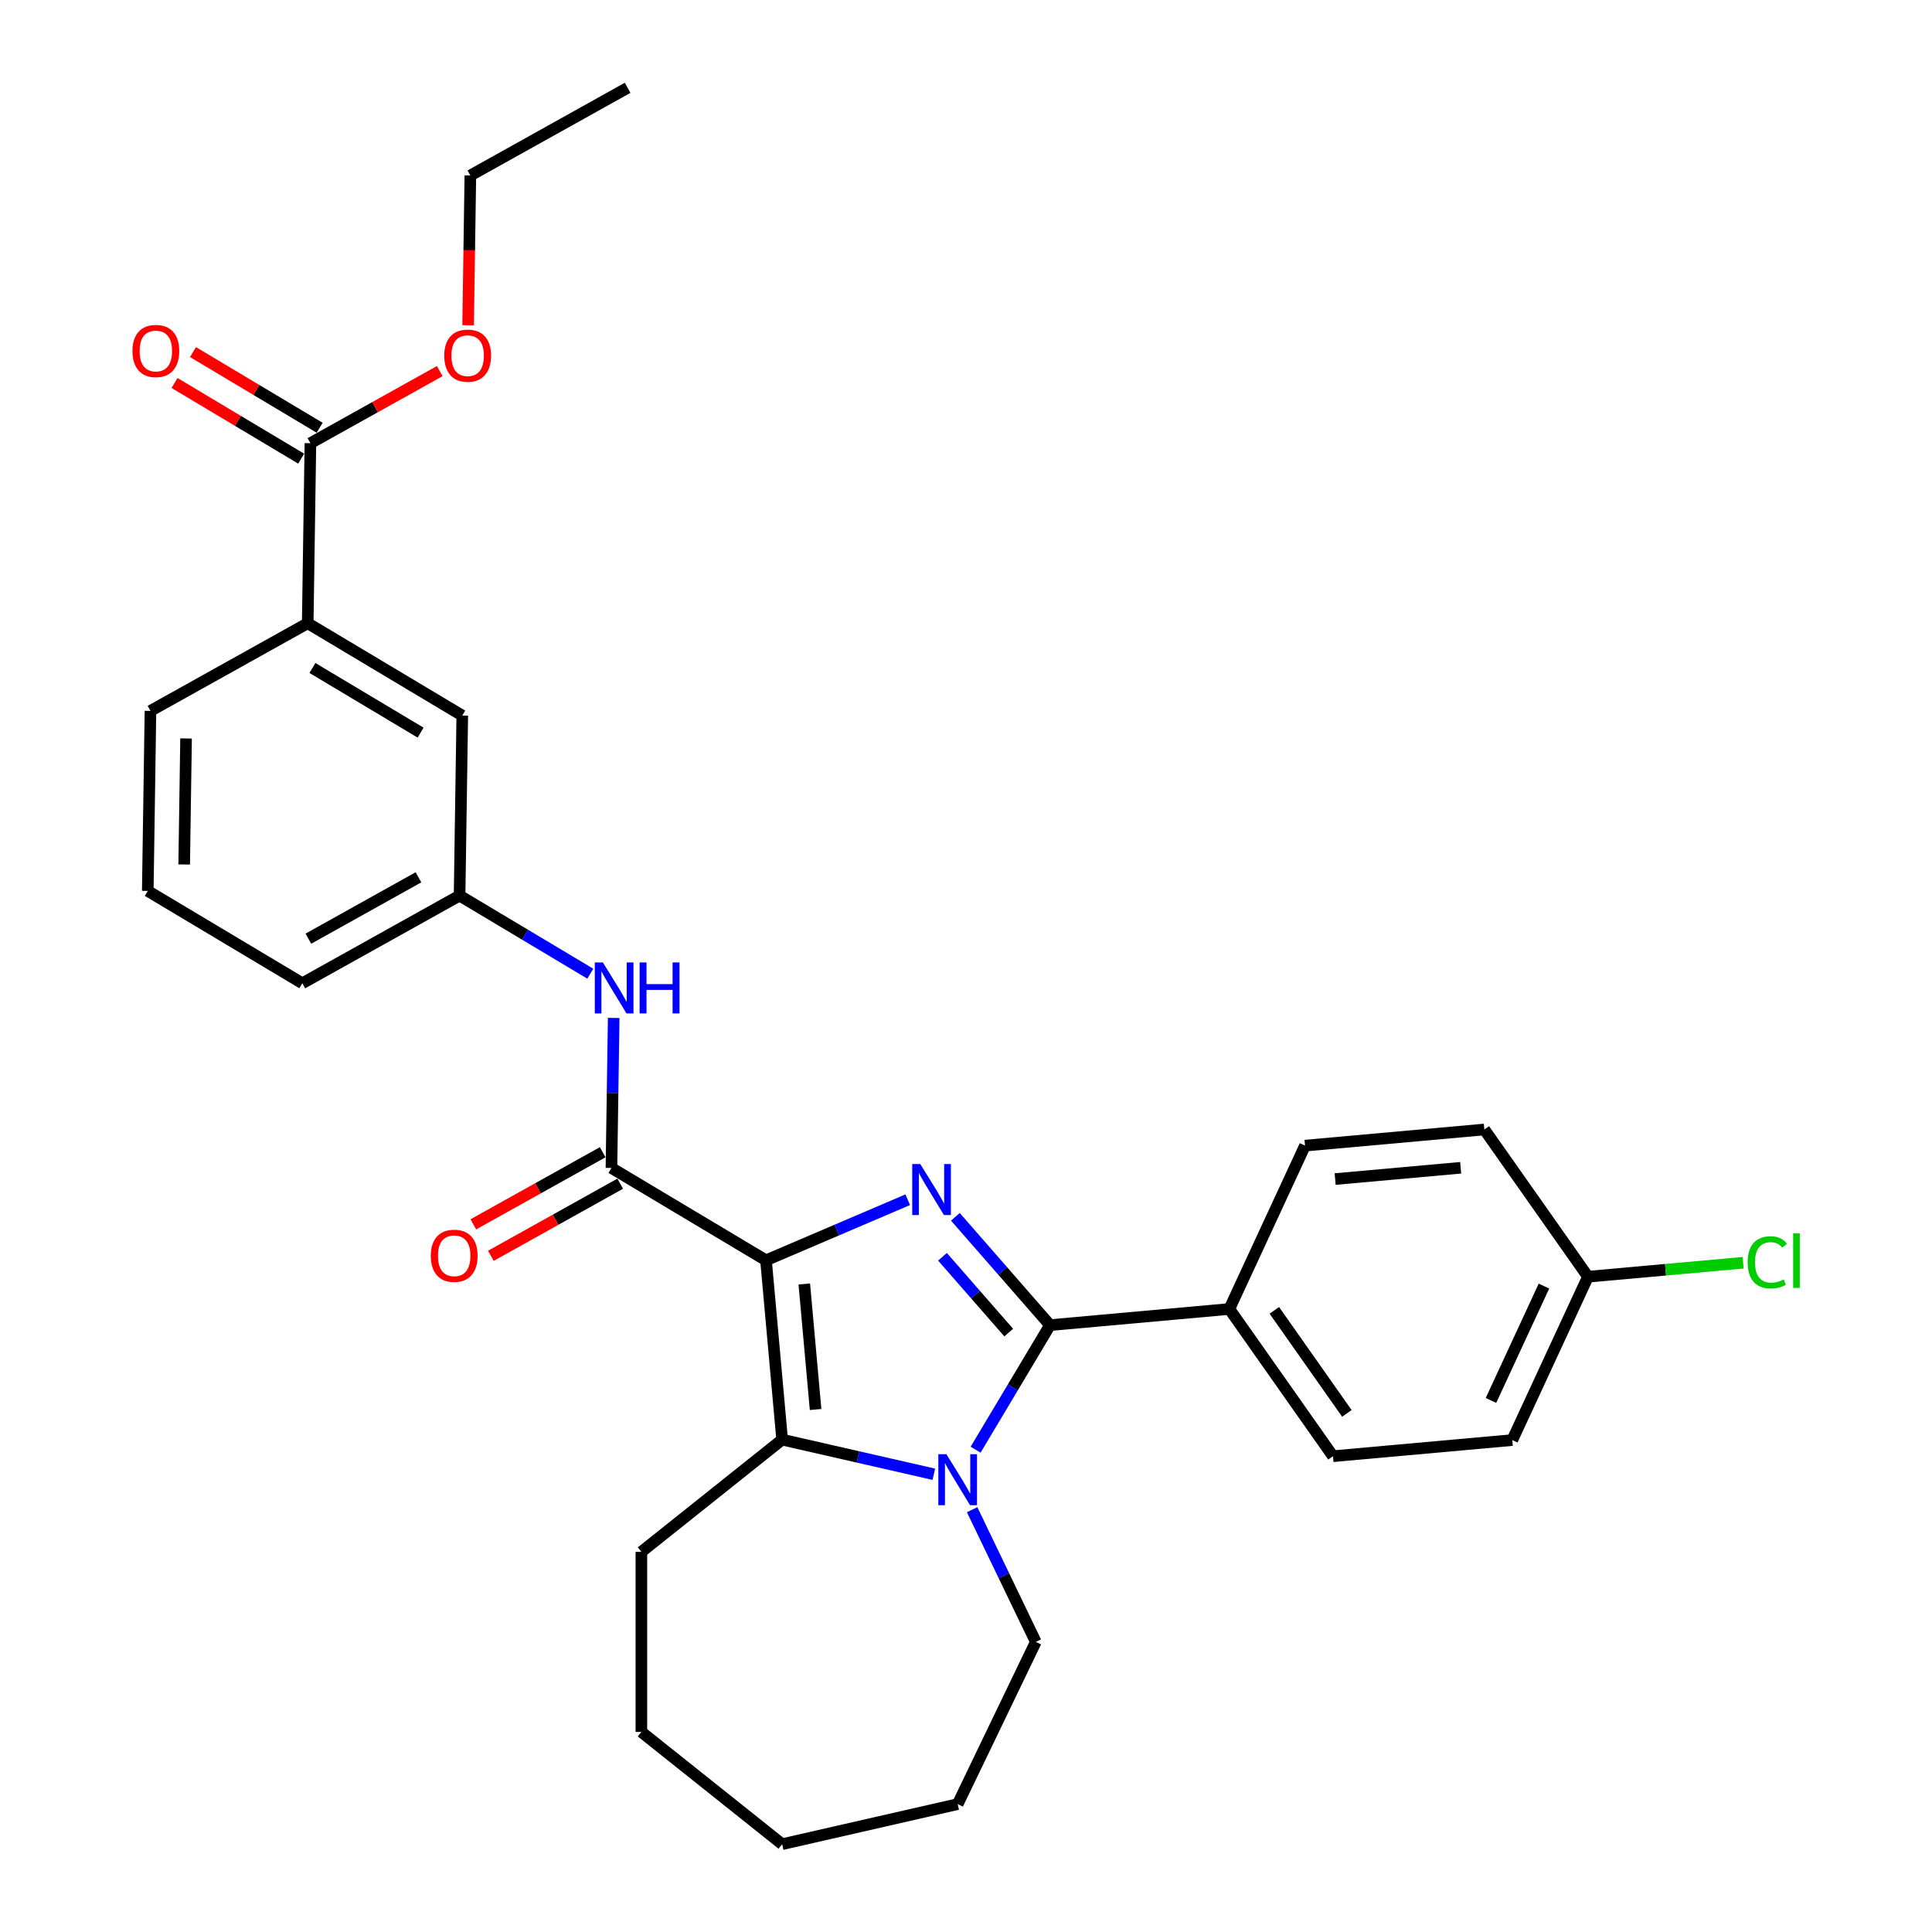 <?xml version='1.0' encoding='iso-8859-1'?>
<svg version='1.1' baseProfile='full'
              xmlns='http://www.w3.org/2000/svg'
                      xmlns:rdkit='http://www.rdkit.org/xml'
                      xmlns:xlink='http://www.w3.org/1999/xlink'
                  xml:space='preserve'
width='1000px' height='1000px' viewBox='0 0 1000 1000'>
<!-- END OF HEADER -->
<rect style='opacity:1.0;fill:#FFFFFF;stroke:none' width='1000' height='1000' x='0' y='0'> </rect>
<path class='bond-0' d='M 396.483,652.333 L 433.16,636.656' style='fill:none;fill-rule:evenodd;stroke:#000000;stroke-width:6px;stroke-linecap:butt;stroke-linejoin:miter;stroke-opacity:1' />
<path class='bond-0' d='M 433.16,636.656 L 469.836,620.98' style='fill:none;fill-rule:evenodd;stroke:#0000FF;stroke-width:6px;stroke-linecap:butt;stroke-linejoin:miter;stroke-opacity:1' />
<path class='bond-3' d='M 396.483,652.333 L 404.837,745.148' style='fill:none;fill-rule:evenodd;stroke:#000000;stroke-width:6px;stroke-linecap:butt;stroke-linejoin:miter;stroke-opacity:1' />
<path class='bond-3' d='M 416.299,664.584 L 422.147,729.555' style='fill:none;fill-rule:evenodd;stroke:#000000;stroke-width:6px;stroke-linecap:butt;stroke-linejoin:miter;stroke-opacity:1' />
<path class='bond-4' d='M 396.483,652.333 L 316.484,604.535' style='fill:none;fill-rule:evenodd;stroke:#000000;stroke-width:6px;stroke-linecap:butt;stroke-linejoin:miter;stroke-opacity:1' />
<path class='bond-1' d='M 494.513,629.829 L 519.001,657.857' style='fill:none;fill-rule:evenodd;stroke:#0000FF;stroke-width:6px;stroke-linecap:butt;stroke-linejoin:miter;stroke-opacity:1' />
<path class='bond-1' d='M 519.001,657.857 L 543.488,685.886' style='fill:none;fill-rule:evenodd;stroke:#000000;stroke-width:6px;stroke-linecap:butt;stroke-linejoin:miter;stroke-opacity:1' />
<path class='bond-1' d='M 487.824,650.5 L 504.965,670.12' style='fill:none;fill-rule:evenodd;stroke:#0000FF;stroke-width:6px;stroke-linecap:butt;stroke-linejoin:miter;stroke-opacity:1' />
<path class='bond-1' d='M 504.965,670.12 L 522.106,689.74' style='fill:none;fill-rule:evenodd;stroke:#000000;stroke-width:6px;stroke-linecap:butt;stroke-linejoin:miter;stroke-opacity:1' />
<path class='bond-7' d='M 543.488,685.886 L 636.304,677.532' style='fill:none;fill-rule:evenodd;stroke:#000000;stroke-width:6px;stroke-linecap:butt;stroke-linejoin:miter;stroke-opacity:1' />
<path class='bond-30' d='M 543.488,685.886 L 524.228,718.123' style='fill:none;fill-rule:evenodd;stroke:#000000;stroke-width:6px;stroke-linecap:butt;stroke-linejoin:miter;stroke-opacity:1' />
<path class='bond-30' d='M 524.228,718.123 L 504.967,750.359' style='fill:none;fill-rule:evenodd;stroke:#0000FF;stroke-width:6px;stroke-linecap:butt;stroke-linejoin:miter;stroke-opacity:1' />
<path class='bond-2' d='M 483.353,763.069 L 444.095,754.108' style='fill:none;fill-rule:evenodd;stroke:#0000FF;stroke-width:6px;stroke-linecap:butt;stroke-linejoin:miter;stroke-opacity:1' />
<path class='bond-2' d='M 444.095,754.108 L 404.837,745.148' style='fill:none;fill-rule:evenodd;stroke:#000000;stroke-width:6px;stroke-linecap:butt;stroke-linejoin:miter;stroke-opacity:1' />
<path class='bond-15' d='M 503.168,781.411 L 519.646,815.629' style='fill:none;fill-rule:evenodd;stroke:#0000FF;stroke-width:6px;stroke-linecap:butt;stroke-linejoin:miter;stroke-opacity:1' />
<path class='bond-15' d='M 519.646,815.629 L 536.125,849.847' style='fill:none;fill-rule:evenodd;stroke:#000000;stroke-width:6px;stroke-linecap:butt;stroke-linejoin:miter;stroke-opacity:1' />
<path class='bond-16' d='M 404.837,745.148 L 331.978,803.252' style='fill:none;fill-rule:evenodd;stroke:#000000;stroke-width:6px;stroke-linecap:butt;stroke-linejoin:miter;stroke-opacity:1' />
<path class='bond-5' d='M 316.484,604.535 L 317.065,565.708' style='fill:none;fill-rule:evenodd;stroke:#000000;stroke-width:6px;stroke-linecap:butt;stroke-linejoin:miter;stroke-opacity:1' />
<path class='bond-5' d='M 317.065,565.708 L 317.646,526.881' style='fill:none;fill-rule:evenodd;stroke:#0000FF;stroke-width:6px;stroke-linecap:butt;stroke-linejoin:miter;stroke-opacity:1' />
<path class='bond-9' d='M 311.946,596.396 L 278.471,615.06' style='fill:none;fill-rule:evenodd;stroke:#000000;stroke-width:6px;stroke-linecap:butt;stroke-linejoin:miter;stroke-opacity:1' />
<path class='bond-9' d='M 278.471,615.06 L 244.997,633.725' style='fill:none;fill-rule:evenodd;stroke:#FF0000;stroke-width:6px;stroke-linecap:butt;stroke-linejoin:miter;stroke-opacity:1' />
<path class='bond-9' d='M 321.022,612.675 L 287.548,631.339' style='fill:none;fill-rule:evenodd;stroke:#000000;stroke-width:6px;stroke-linecap:butt;stroke-linejoin:miter;stroke-opacity:1' />
<path class='bond-9' d='M 287.548,631.339 L 254.073,650.004' style='fill:none;fill-rule:evenodd;stroke:#FF0000;stroke-width:6px;stroke-linecap:butt;stroke-linejoin:miter;stroke-opacity:1' />
<path class='bond-10' d='M 305.54,503.983 L 271.709,483.771' style='fill:none;fill-rule:evenodd;stroke:#0000FF;stroke-width:6px;stroke-linecap:butt;stroke-linejoin:miter;stroke-opacity:1' />
<path class='bond-10' d='M 271.709,483.771 L 237.879,463.558' style='fill:none;fill-rule:evenodd;stroke:#000000;stroke-width:6px;stroke-linecap:butt;stroke-linejoin:miter;stroke-opacity:1' />
<path class='bond-6' d='M 160.668,229.4 L 159.273,322.58' style='fill:none;fill-rule:evenodd;stroke:#000000;stroke-width:6px;stroke-linecap:butt;stroke-linejoin:miter;stroke-opacity:1' />
<path class='bond-12' d='M 165.447,221.4 L 132.67,201.817' style='fill:none;fill-rule:evenodd;stroke:#000000;stroke-width:6px;stroke-linecap:butt;stroke-linejoin:miter;stroke-opacity:1' />
<path class='bond-12' d='M 132.67,201.817 L 99.892,182.233' style='fill:none;fill-rule:evenodd;stroke:#FF0000;stroke-width:6px;stroke-linecap:butt;stroke-linejoin:miter;stroke-opacity:1' />
<path class='bond-12' d='M 155.888,237.4 L 123.11,217.817' style='fill:none;fill-rule:evenodd;stroke:#000000;stroke-width:6px;stroke-linecap:butt;stroke-linejoin:miter;stroke-opacity:1' />
<path class='bond-12' d='M 123.11,217.817 L 90.333,198.233' style='fill:none;fill-rule:evenodd;stroke:#FF0000;stroke-width:6px;stroke-linecap:butt;stroke-linejoin:miter;stroke-opacity:1' />
<path class='bond-18' d='M 160.668,229.4 L 194.142,210.736' style='fill:none;fill-rule:evenodd;stroke:#000000;stroke-width:6px;stroke-linecap:butt;stroke-linejoin:miter;stroke-opacity:1' />
<path class='bond-18' d='M 194.142,210.736 L 227.616,192.071' style='fill:none;fill-rule:evenodd;stroke:#FF0000;stroke-width:6px;stroke-linecap:butt;stroke-linejoin:miter;stroke-opacity:1' />
<path class='bond-13' d='M 636.304,677.532 L 689.946,753.736' style='fill:none;fill-rule:evenodd;stroke:#000000;stroke-width:6px;stroke-linecap:butt;stroke-linejoin:miter;stroke-opacity:1' />
<path class='bond-13' d='M 659.591,678.234 L 697.14,731.577' style='fill:none;fill-rule:evenodd;stroke:#000000;stroke-width:6px;stroke-linecap:butt;stroke-linejoin:miter;stroke-opacity:1' />
<path class='bond-14' d='M 636.304,677.532 L 675.477,592.975' style='fill:none;fill-rule:evenodd;stroke:#000000;stroke-width:6px;stroke-linecap:butt;stroke-linejoin:miter;stroke-opacity:1' />
<path class='bond-8' d='M 159.273,322.58 L 239.273,370.378' style='fill:none;fill-rule:evenodd;stroke:#000000;stroke-width:6px;stroke-linecap:butt;stroke-linejoin:miter;stroke-opacity:1' />
<path class='bond-8' d='M 161.714,345.75 L 217.713,379.208' style='fill:none;fill-rule:evenodd;stroke:#000000;stroke-width:6px;stroke-linecap:butt;stroke-linejoin:miter;stroke-opacity:1' />
<path class='bond-33' d='M 159.273,322.58 L 77.88,367.963' style='fill:none;fill-rule:evenodd;stroke:#000000;stroke-width:6px;stroke-linecap:butt;stroke-linejoin:miter;stroke-opacity:1' />
<path class='bond-11' d='M 237.879,463.558 L 239.273,370.378' style='fill:none;fill-rule:evenodd;stroke:#000000;stroke-width:6px;stroke-linecap:butt;stroke-linejoin:miter;stroke-opacity:1' />
<path class='bond-24' d='M 237.879,463.558 L 156.485,508.941' style='fill:none;fill-rule:evenodd;stroke:#000000;stroke-width:6px;stroke-linecap:butt;stroke-linejoin:miter;stroke-opacity:1' />
<path class='bond-24' d='M 216.593,454.087 L 159.618,485.855' style='fill:none;fill-rule:evenodd;stroke:#000000;stroke-width:6px;stroke-linecap:butt;stroke-linejoin:miter;stroke-opacity:1' />
<path class='bond-20' d='M 689.946,753.736 L 782.761,745.382' style='fill:none;fill-rule:evenodd;stroke:#000000;stroke-width:6px;stroke-linecap:butt;stroke-linejoin:miter;stroke-opacity:1' />
<path class='bond-19' d='M 675.477,592.975 L 768.292,584.621' style='fill:none;fill-rule:evenodd;stroke:#000000;stroke-width:6px;stroke-linecap:butt;stroke-linejoin:miter;stroke-opacity:1' />
<path class='bond-19' d='M 691.07,610.285 L 756.041,604.437' style='fill:none;fill-rule:evenodd;stroke:#000000;stroke-width:6px;stroke-linecap:butt;stroke-linejoin:miter;stroke-opacity:1' />
<path class='bond-26' d='M 536.125,849.847 L 495.691,933.809' style='fill:none;fill-rule:evenodd;stroke:#000000;stroke-width:6px;stroke-linecap:butt;stroke-linejoin:miter;stroke-opacity:1' />
<path class='bond-27' d='M 331.978,803.252 L 331.978,896.442' style='fill:none;fill-rule:evenodd;stroke:#000000;stroke-width:6px;stroke-linecap:butt;stroke-linejoin:miter;stroke-opacity:1' />
<path class='bond-17' d='M 821.935,660.825 L 768.292,584.621' style='fill:none;fill-rule:evenodd;stroke:#000000;stroke-width:6px;stroke-linecap:butt;stroke-linejoin:miter;stroke-opacity:1' />
<path class='bond-21' d='M 821.935,660.825 L 862.089,657.211' style='fill:none;fill-rule:evenodd;stroke:#000000;stroke-width:6px;stroke-linecap:butt;stroke-linejoin:miter;stroke-opacity:1' />
<path class='bond-21' d='M 862.089,657.211 L 902.244,653.597' style='fill:none;fill-rule:evenodd;stroke:#00CC00;stroke-width:6px;stroke-linecap:butt;stroke-linejoin:miter;stroke-opacity:1' />
<path class='bond-32' d='M 821.935,660.825 L 782.761,745.382' style='fill:none;fill-rule:evenodd;stroke:#000000;stroke-width:6px;stroke-linecap:butt;stroke-linejoin:miter;stroke-opacity:1' />
<path class='bond-32' d='M 799.147,665.674 L 771.726,724.864' style='fill:none;fill-rule:evenodd;stroke:#000000;stroke-width:6px;stroke-linecap:butt;stroke-linejoin:miter;stroke-opacity:1' />
<path class='bond-25' d='M 242.295,168.343 L 242.875,129.59' style='fill:none;fill-rule:evenodd;stroke:#FF0000;stroke-width:6px;stroke-linecap:butt;stroke-linejoin:miter;stroke-opacity:1' />
<path class='bond-25' d='M 242.875,129.59 L 243.455,90.837' style='fill:none;fill-rule:evenodd;stroke:#000000;stroke-width:6px;stroke-linecap:butt;stroke-linejoin:miter;stroke-opacity:1' />
<path class='bond-22' d='M 77.88,367.963 L 76.486,461.143' style='fill:none;fill-rule:evenodd;stroke:#000000;stroke-width:6px;stroke-linecap:butt;stroke-linejoin:miter;stroke-opacity:1' />
<path class='bond-22' d='M 96.307,382.219 L 95.331,447.445' style='fill:none;fill-rule:evenodd;stroke:#000000;stroke-width:6px;stroke-linecap:butt;stroke-linejoin:miter;stroke-opacity:1' />
<path class='bond-23' d='M 76.486,461.143 L 156.485,508.941' style='fill:none;fill-rule:evenodd;stroke:#000000;stroke-width:6px;stroke-linecap:butt;stroke-linejoin:miter;stroke-opacity:1' />
<path class='bond-28' d='M 243.455,90.837 L 324.848,45.455' style='fill:none;fill-rule:evenodd;stroke:#000000;stroke-width:6px;stroke-linecap:butt;stroke-linejoin:miter;stroke-opacity:1' />
<path class='bond-31' d='M 495.691,933.809 L 404.837,954.545' style='fill:none;fill-rule:evenodd;stroke:#000000;stroke-width:6px;stroke-linecap:butt;stroke-linejoin:miter;stroke-opacity:1' />
<path class='bond-29' d='M 331.978,896.442 L 404.837,954.545' style='fill:none;fill-rule:evenodd;stroke:#000000;stroke-width:6px;stroke-linecap:butt;stroke-linejoin:miter;stroke-opacity:1' />
<path  class='atom-1' d='M 476.341 602.511
L 484.989 616.489
Q 485.846 617.869, 487.226 620.366
Q 488.605 622.864, 488.679 623.013
L 488.679 602.511
L 492.183 602.511
L 492.183 628.902
L 488.568 628.902
L 479.286 613.619
Q 478.205 611.83, 477.049 609.78
Q 475.931 607.729, 475.595 607.096
L 475.595 628.902
L 472.166 628.902
L 472.166 602.511
L 476.341 602.511
' fill='#0000FF'/>
<path  class='atom-3' d='M 489.857 752.689
L 498.505 766.668
Q 499.363 768.047, 500.742 770.545
Q 502.121 773.042, 502.196 773.191
L 502.196 752.689
L 505.7 752.689
L 505.7 779.081
L 502.084 779.081
L 492.802 763.798
Q 491.721 762.008, 490.565 759.958
Q 489.447 757.908, 489.112 757.274
L 489.112 779.081
L 485.682 779.081
L 485.682 752.689
L 489.857 752.689
' fill='#0000FF'/>
<path  class='atom-6' d='M 312.044 498.159
L 320.692 512.138
Q 321.55 513.517, 322.929 516.015
Q 324.308 518.512, 324.383 518.661
L 324.383 498.159
L 327.887 498.159
L 327.887 524.551
L 324.271 524.551
L 314.989 509.268
Q 313.908 507.479, 312.753 505.428
Q 311.634 503.378, 311.299 502.744
L 311.299 524.551
L 307.869 524.551
L 307.869 498.159
L 312.044 498.159
' fill='#0000FF'/>
<path  class='atom-6' d='M 331.055 498.159
L 334.634 498.159
L 334.634 509.38
L 348.128 509.38
L 348.128 498.159
L 351.706 498.159
L 351.706 524.551
L 348.128 524.551
L 348.128 512.362
L 334.634 512.362
L 334.634 524.551
L 331.055 524.551
L 331.055 498.159
' fill='#0000FF'/>
<path  class='atom-10' d='M 222.976 649.993
Q 222.976 643.656, 226.107 640.114
Q 229.238 636.573, 235.091 636.573
Q 240.943 636.573, 244.074 640.114
Q 247.205 643.656, 247.205 649.993
Q 247.205 656.404, 244.037 660.057
Q 240.868 663.673, 235.091 663.673
Q 229.275 663.673, 226.107 660.057
Q 222.976 656.441, 222.976 649.993
M 235.091 660.691
Q 239.116 660.691, 241.278 658.007
Q 243.478 655.286, 243.478 649.993
Q 243.478 644.811, 241.278 642.202
Q 239.116 639.555, 235.091 639.555
Q 231.065 639.555, 228.865 642.165
Q 226.703 644.774, 226.703 649.993
Q 226.703 655.323, 228.865 658.007
Q 231.065 660.691, 235.091 660.691
' fill='#FF0000'/>
<path  class='atom-13' d='M 68.553 181.677
Q 68.553 175.34, 71.685 171.799
Q 74.816 168.258, 80.668 168.258
Q 86.521 168.258, 89.652 171.799
Q 92.783 175.34, 92.783 181.677
Q 92.783 188.089, 89.615 191.742
Q 86.446 195.358, 80.668 195.358
Q 74.853 195.358, 71.685 191.742
Q 68.553 188.126, 68.553 181.677
M 80.668 192.376
Q 84.694 192.376, 86.856 189.692
Q 89.055 186.971, 89.055 181.677
Q 89.055 176.496, 86.856 173.887
Q 84.694 171.24, 80.668 171.24
Q 76.642 171.24, 74.443 173.849
Q 72.281 176.459, 72.281 181.677
Q 72.281 187.008, 74.443 189.692
Q 76.642 192.376, 80.668 192.376
' fill='#FF0000'/>
<path  class='atom-19' d='M 229.946 184.092
Q 229.946 177.755, 233.077 174.214
Q 236.209 170.673, 242.061 170.673
Q 247.913 170.673, 251.045 174.214
Q 254.176 177.755, 254.176 184.092
Q 254.176 190.504, 251.007 194.157
Q 247.839 197.772, 242.061 197.772
Q 236.246 197.772, 233.077 194.157
Q 229.946 190.541, 229.946 184.092
M 242.061 194.79
Q 246.087 194.79, 248.249 192.106
Q 250.448 189.385, 250.448 184.092
Q 250.448 178.911, 248.249 176.301
Q 246.087 173.655, 242.061 173.655
Q 238.035 173.655, 235.836 176.264
Q 233.674 178.873, 233.674 184.092
Q 233.674 189.423, 235.836 192.106
Q 238.035 194.79, 242.061 194.79
' fill='#FF0000'/>
<path  class='atom-22' d='M 904.574 653.385
Q 904.574 646.824, 907.63 643.395
Q 910.724 639.928, 916.576 639.928
Q 922.019 639.928, 924.926 643.768
L 922.466 645.78
Q 920.341 642.985, 916.576 642.985
Q 912.588 642.985, 910.463 645.669
Q 908.376 648.315, 908.376 653.385
Q 908.376 658.603, 910.538 661.287
Q 912.737 663.971, 916.987 663.971
Q 919.894 663.971, 923.286 662.219
L 924.33 665.015
Q 922.951 665.91, 920.863 666.431
Q 918.776 666.953, 916.465 666.953
Q 910.724 666.953, 907.63 663.449
Q 904.574 659.945, 904.574 653.385
' fill='#00CC00'/>
<path  class='atom-22' d='M 928.132 638.325
L 931.562 638.325
L 931.562 666.618
L 928.132 666.618
L 928.132 638.325
' fill='#00CC00'/>
</svg>
